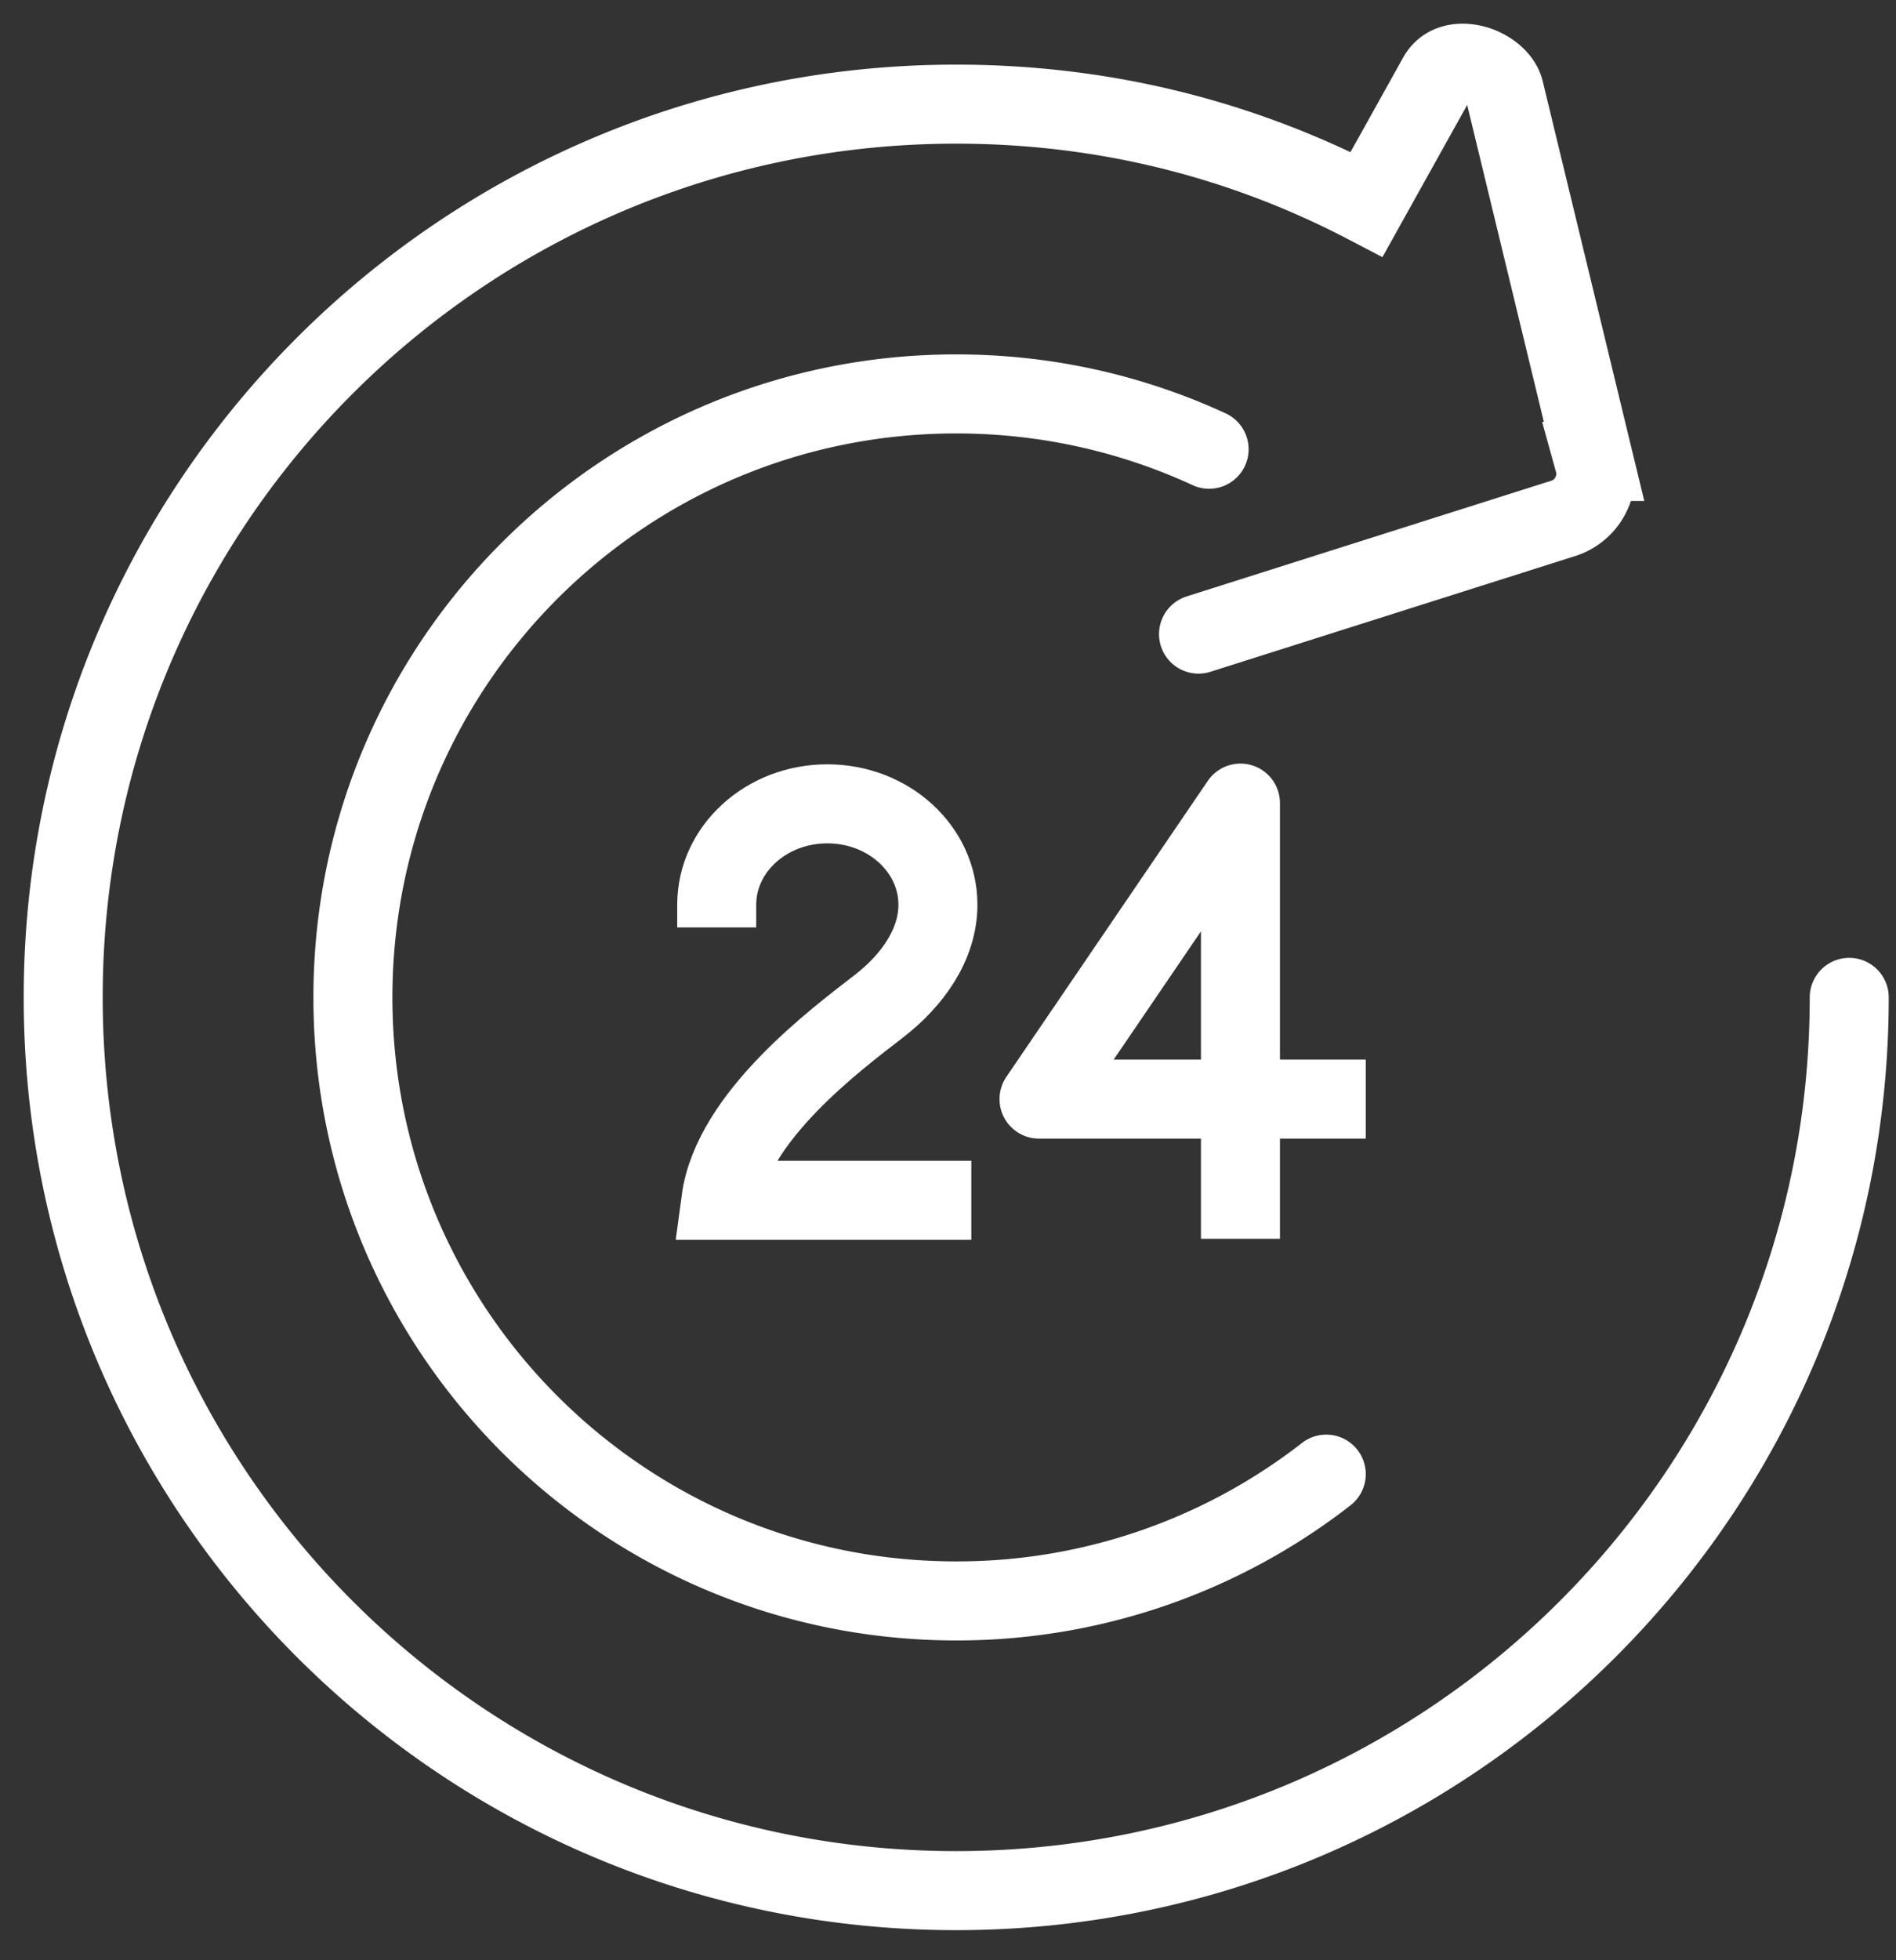 <svg width="60" height="62" fill="none" xmlns="http://www.w3.org/2000/svg"><rect width="100%" height="100%" fill="#333333" stroke="none"/><path d="M41.97 46.625a19.013 19.013 0 0 1-11.711 4.01c-10.543 0-19.091-8.549-19.091-19.088 0-10.544 8.548-19.088 19.091-19.088 2.857 0 5.569.626 8.004 1.75" stroke="#fff" stroke-width="2.5" stroke-miterlimit="10" stroke-linecap="round" stroke-linejoin="round"/><path d="M58.52 31.546c0 15.604-12.646 28.252-28.264 28.252C14.65 59.798 2 47.15 2 31.546 2 15.941 14.649 3.294 30.256 3.294c4.719 0 9.082 1.126 12.992 3.168l2.248-4.035c.246-.437.705-.448.955-.417.529.062 1.039.427 1.15.835l2.844 11.75a1.477 1.477 0 0 1-1.021 1.815l-11.496 3.646" stroke="#fff" stroke-width="2.5" stroke-linecap="round"/><path d="M39.255 39.18V25.401l-6.375 9.362h10.34" stroke="#fff" stroke-width="2.5" stroke-miterlimit="10" stroke-linejoin="round"/><path d="M22.681 29.333v-.719c0-1.762 1.567-3.19 3.499-3.19 1.934 0 3.501 1.428 3.501 3.19 0 1.284-.836 2.413-1.861 3.206-1.376 1.064-4.652 3.502-5.007 6.143h7.925" stroke="#fff" stroke-width="2.5" stroke-miterlimit="10"/></svg>